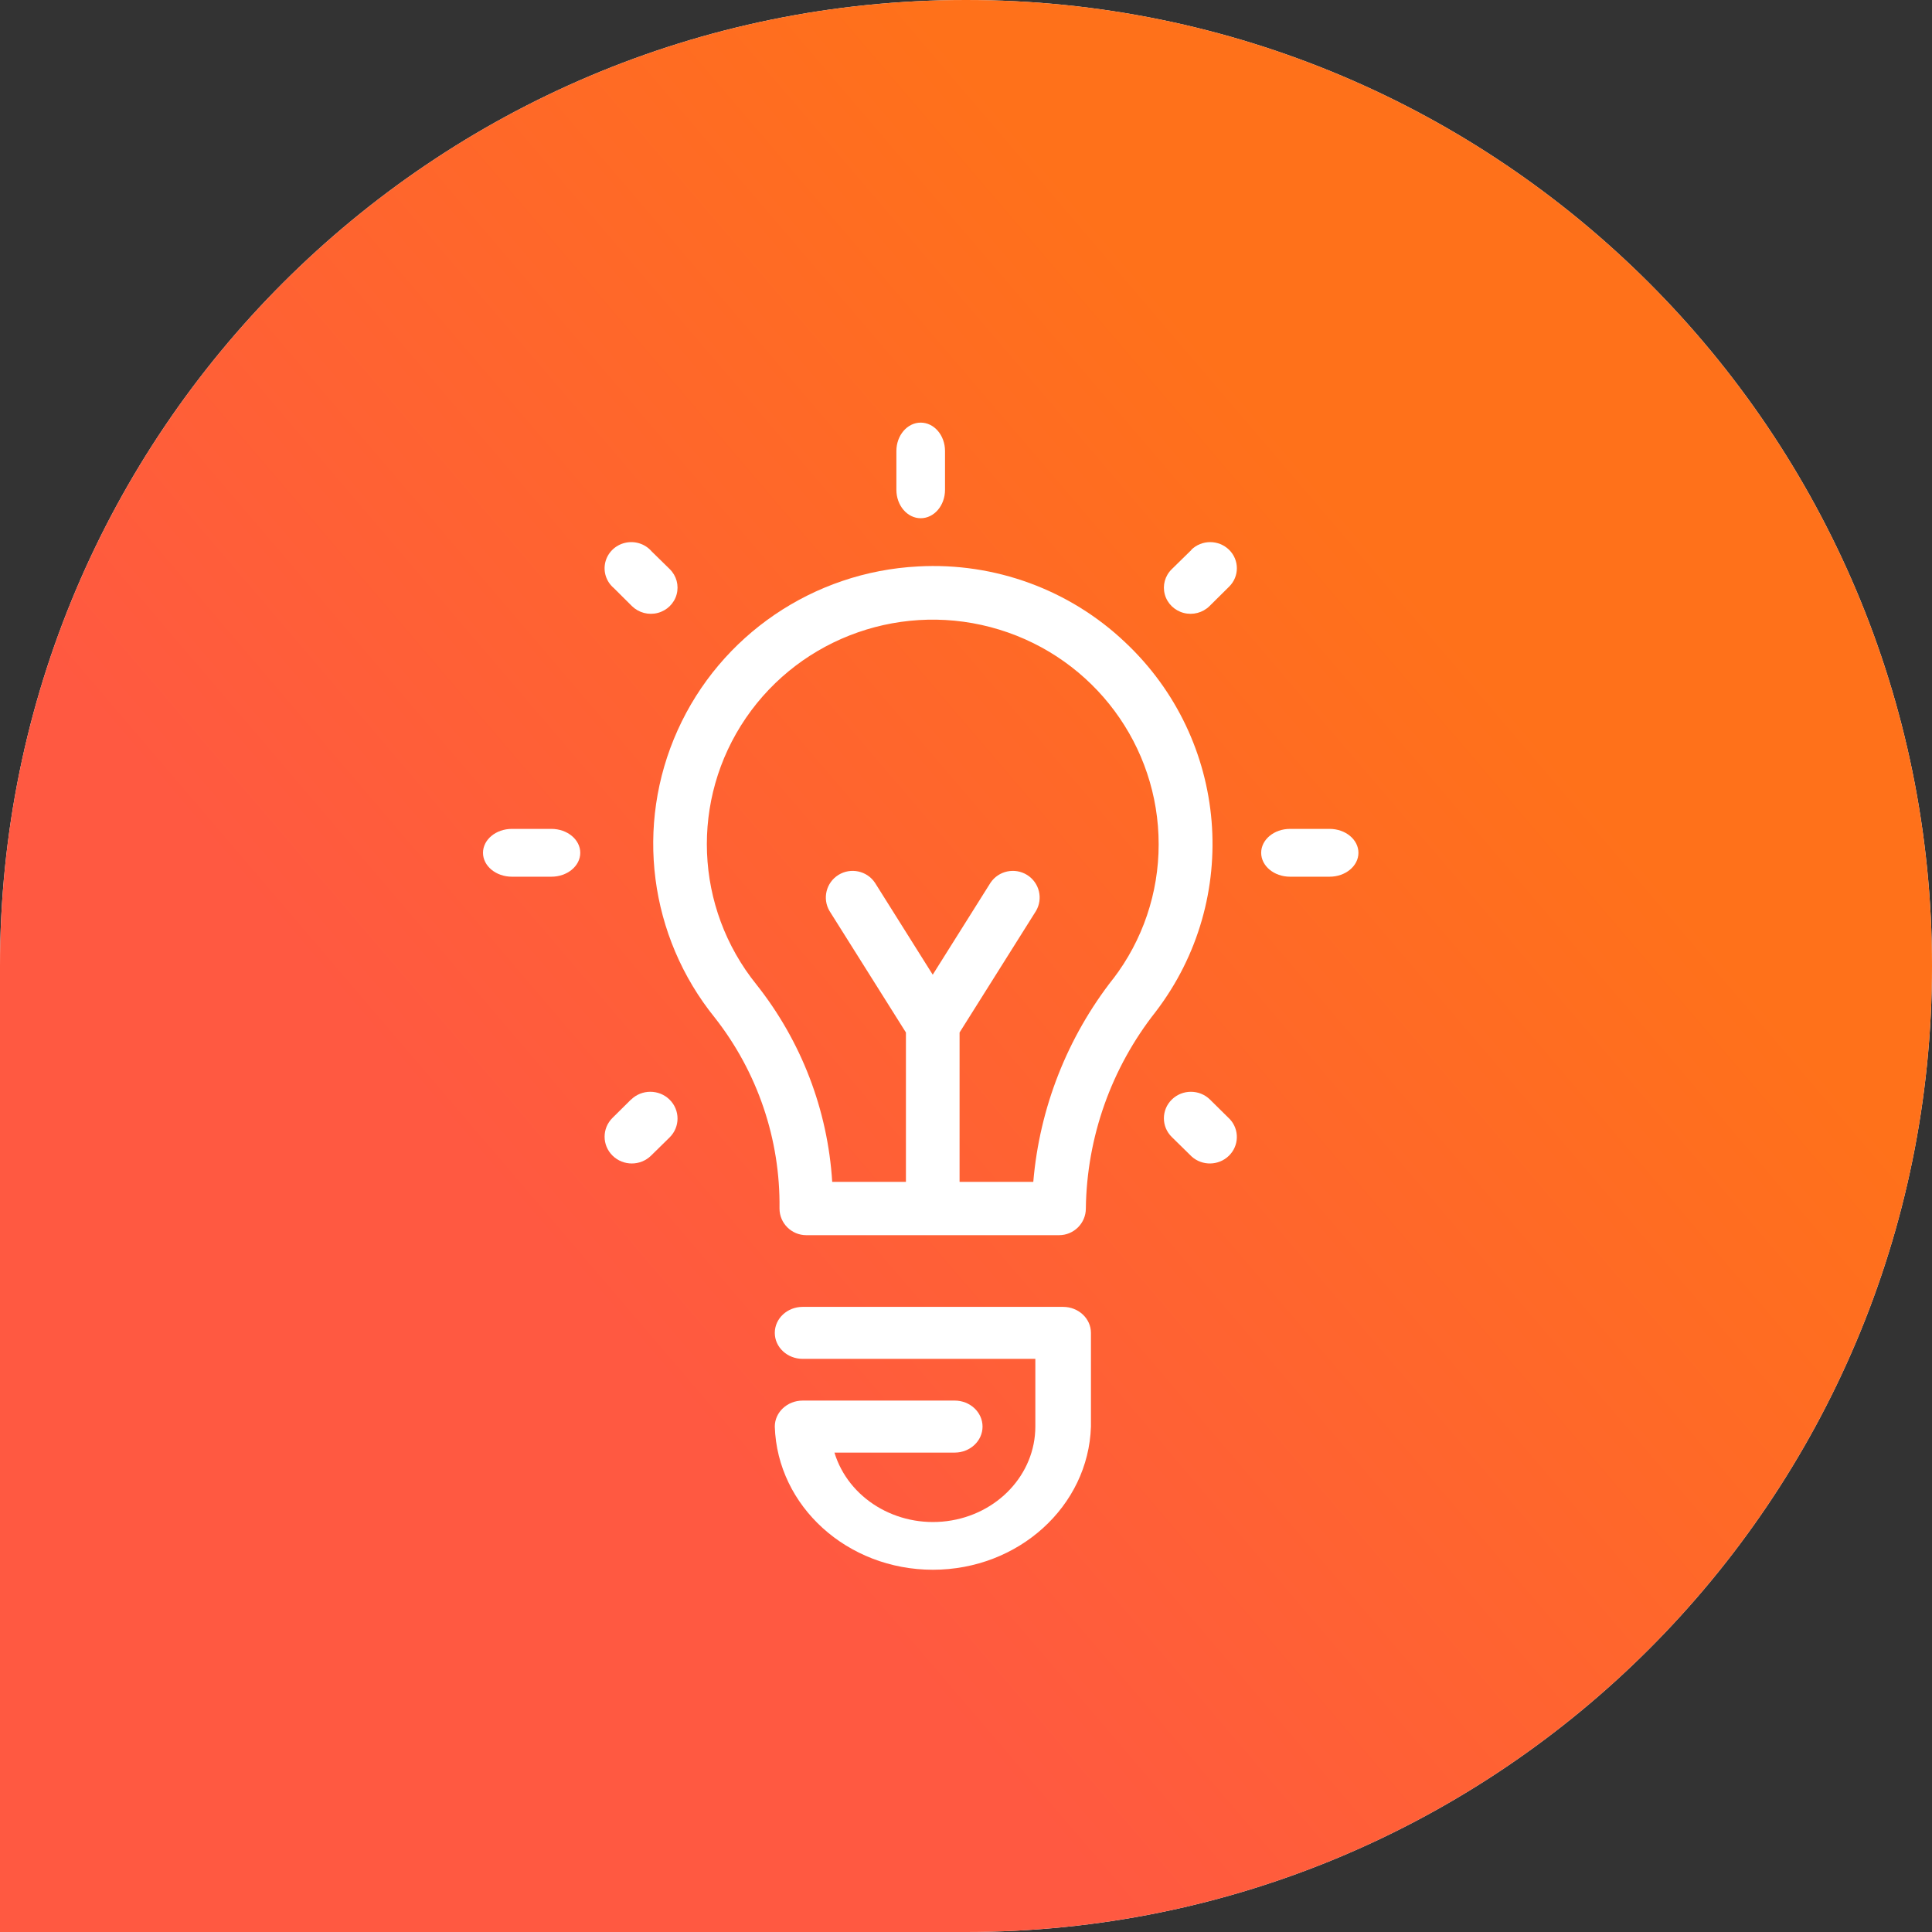 <svg width="64" height="64" viewBox="0 0 64 64" fill="none" xmlns="http://www.w3.org/2000/svg">
<rect x="0" y="0" width="64" height="64" fill="#333333" stroke="none"/>
<path fill-rule="evenodd" clip-rule="evenodd" d="M32 0C49.673 0 64 14.327 64 32C64 49.673 49.673 64 32 64C22.598 64 0 64 0 64C0 64 0 40.271 0 32C0 14.327 14.327 0 32 0Z" fill="#F5F8FA"/>
<path fill-rule="evenodd" clip-rule="evenodd" d="M32 0C49.673 0 64 14.327 64 32C64 49.673 49.673 64 32 64C22.598 64 0 64 0 64C0 64 0 40.271 0 32C0 14.327 14.327 0 32 0Z" fill="url(#paint0_linear)"/>
<path fill-rule="evenodd" clip-rule="evenodd" d="M30.414 18.764C32.951 18.624 35.433 19.533 37.271 21.276C40.703 24.5 41.139 29.776 38.284 33.515C36.814 35.377 36.001 37.667 35.97 40.034C35.97 40.521 35.572 40.917 35.082 40.917H26.71C26.22 40.917 25.822 40.521 25.822 40.034C25.852 37.745 25.095 35.514 23.677 33.709C21.502 31.017 21.027 27.34 22.448 24.189C23.868 21.038 26.945 18.943 30.414 18.764ZM34.229 39.151C34.436 36.702 35.354 34.365 36.872 32.425V32.429C37.853 31.148 38.383 29.581 38.382 27.971C38.385 24.705 36.243 21.82 33.103 20.857C29.963 19.895 26.558 21.082 24.71 23.782C22.863 26.483 23.004 30.066 25.058 32.614C26.545 34.489 27.42 36.769 27.568 39.151H30.01V34.203L27.479 30.178C27.236 29.766 27.367 29.237 27.774 28.983C28.182 28.73 28.718 28.845 28.984 29.242L30.898 32.288L32.812 29.242C33.079 28.845 33.615 28.73 34.023 28.983C34.43 29.237 34.561 29.766 34.318 30.178L31.787 34.203V39.151H34.229Z" fill="white"/>
<path d="M35.22 43.292H26.59C26.08 43.292 25.666 43.677 25.666 44.153C25.666 44.629 26.08 45.014 26.59 45.014H34.297V47.258C34.295 48.836 33.047 50.172 31.371 50.389C29.695 50.605 28.104 49.637 27.642 48.119H31.625C32.135 48.119 32.548 47.733 32.548 47.258C32.548 46.782 32.135 46.396 31.625 46.396H26.59C26.08 46.396 25.666 46.782 25.666 47.258C25.751 49.899 28.07 52 30.903 52C33.735 52 36.055 49.899 36.139 47.258V44.153C36.139 43.679 35.728 43.294 35.22 43.292Z" fill="white"/>
<path d="M44.044 27.458H42.734C42.206 27.458 41.778 27.813 41.778 28.25C41.778 28.687 42.206 29.042 42.734 29.042H44.044C44.572 29.042 45 28.687 45 28.25C45 27.813 44.572 27.458 44.044 27.458Z" fill="white"/>
<path d="M18.269 27.458H16.958C16.429 27.458 16 27.813 16 28.25C16 28.687 16.429 29.042 16.958 29.042H18.265C18.794 29.042 19.222 28.687 19.222 28.25C19.222 27.813 18.794 27.458 18.265 27.458H18.269Z" fill="white"/>
<path d="M39.464 18.22L38.815 18.856C38.591 19.075 38.504 19.393 38.586 19.692C38.667 19.991 38.906 20.224 39.211 20.304C39.516 20.384 39.841 20.298 40.064 20.08L40.714 19.436C41.059 19.098 41.059 18.55 40.714 18.212C40.368 17.874 39.809 17.874 39.464 18.212V18.22Z" fill="white"/>
<path d="M20.905 36.422L20.292 37.029C19.94 37.375 19.94 37.936 20.292 38.282C20.644 38.628 21.215 38.628 21.567 38.282L22.18 37.68C22.532 37.334 22.532 36.772 22.18 36.426C21.828 36.08 21.257 36.08 20.905 36.426V36.422Z" fill="white"/>
<path d="M40.082 36.424C39.733 36.081 39.167 36.081 38.818 36.424C38.468 36.767 38.468 37.323 38.818 37.666L39.475 38.311C39.826 38.627 40.368 38.617 40.707 38.288C41.046 37.959 41.062 37.426 40.744 37.078L40.082 36.424Z" fill="white"/>
<path d="M20.935 20.079C21.159 20.298 21.484 20.384 21.789 20.304C22.094 20.224 22.333 19.99 22.414 19.691C22.496 19.391 22.409 19.072 22.186 18.853L21.585 18.264C21.37 18.015 21.031 17.907 20.708 17.982C20.385 18.057 20.132 18.303 20.053 18.619C19.974 18.936 20.083 19.269 20.334 19.481L20.935 20.079Z" fill="white"/>
<path d="M30.5 17.167C30.945 17.167 31.305 16.745 31.305 16.226V14.941C31.305 14.421 30.945 14 30.5 14C30.055 14 29.694 14.421 29.694 14.941V16.226C29.694 16.745 30.055 17.167 30.5 17.167Z" fill="white"/>
<defs>
<linearGradient id="paint0_linear" x1="61.75" y1="36.75" x2="34.25" y2="60.25" gradientUnits="userSpaceOnUse">
<stop stop-color="#FF711A"/>
<stop offset="1" stop-color="#FF5941"/>
</linearGradient>
</defs>
</svg>
